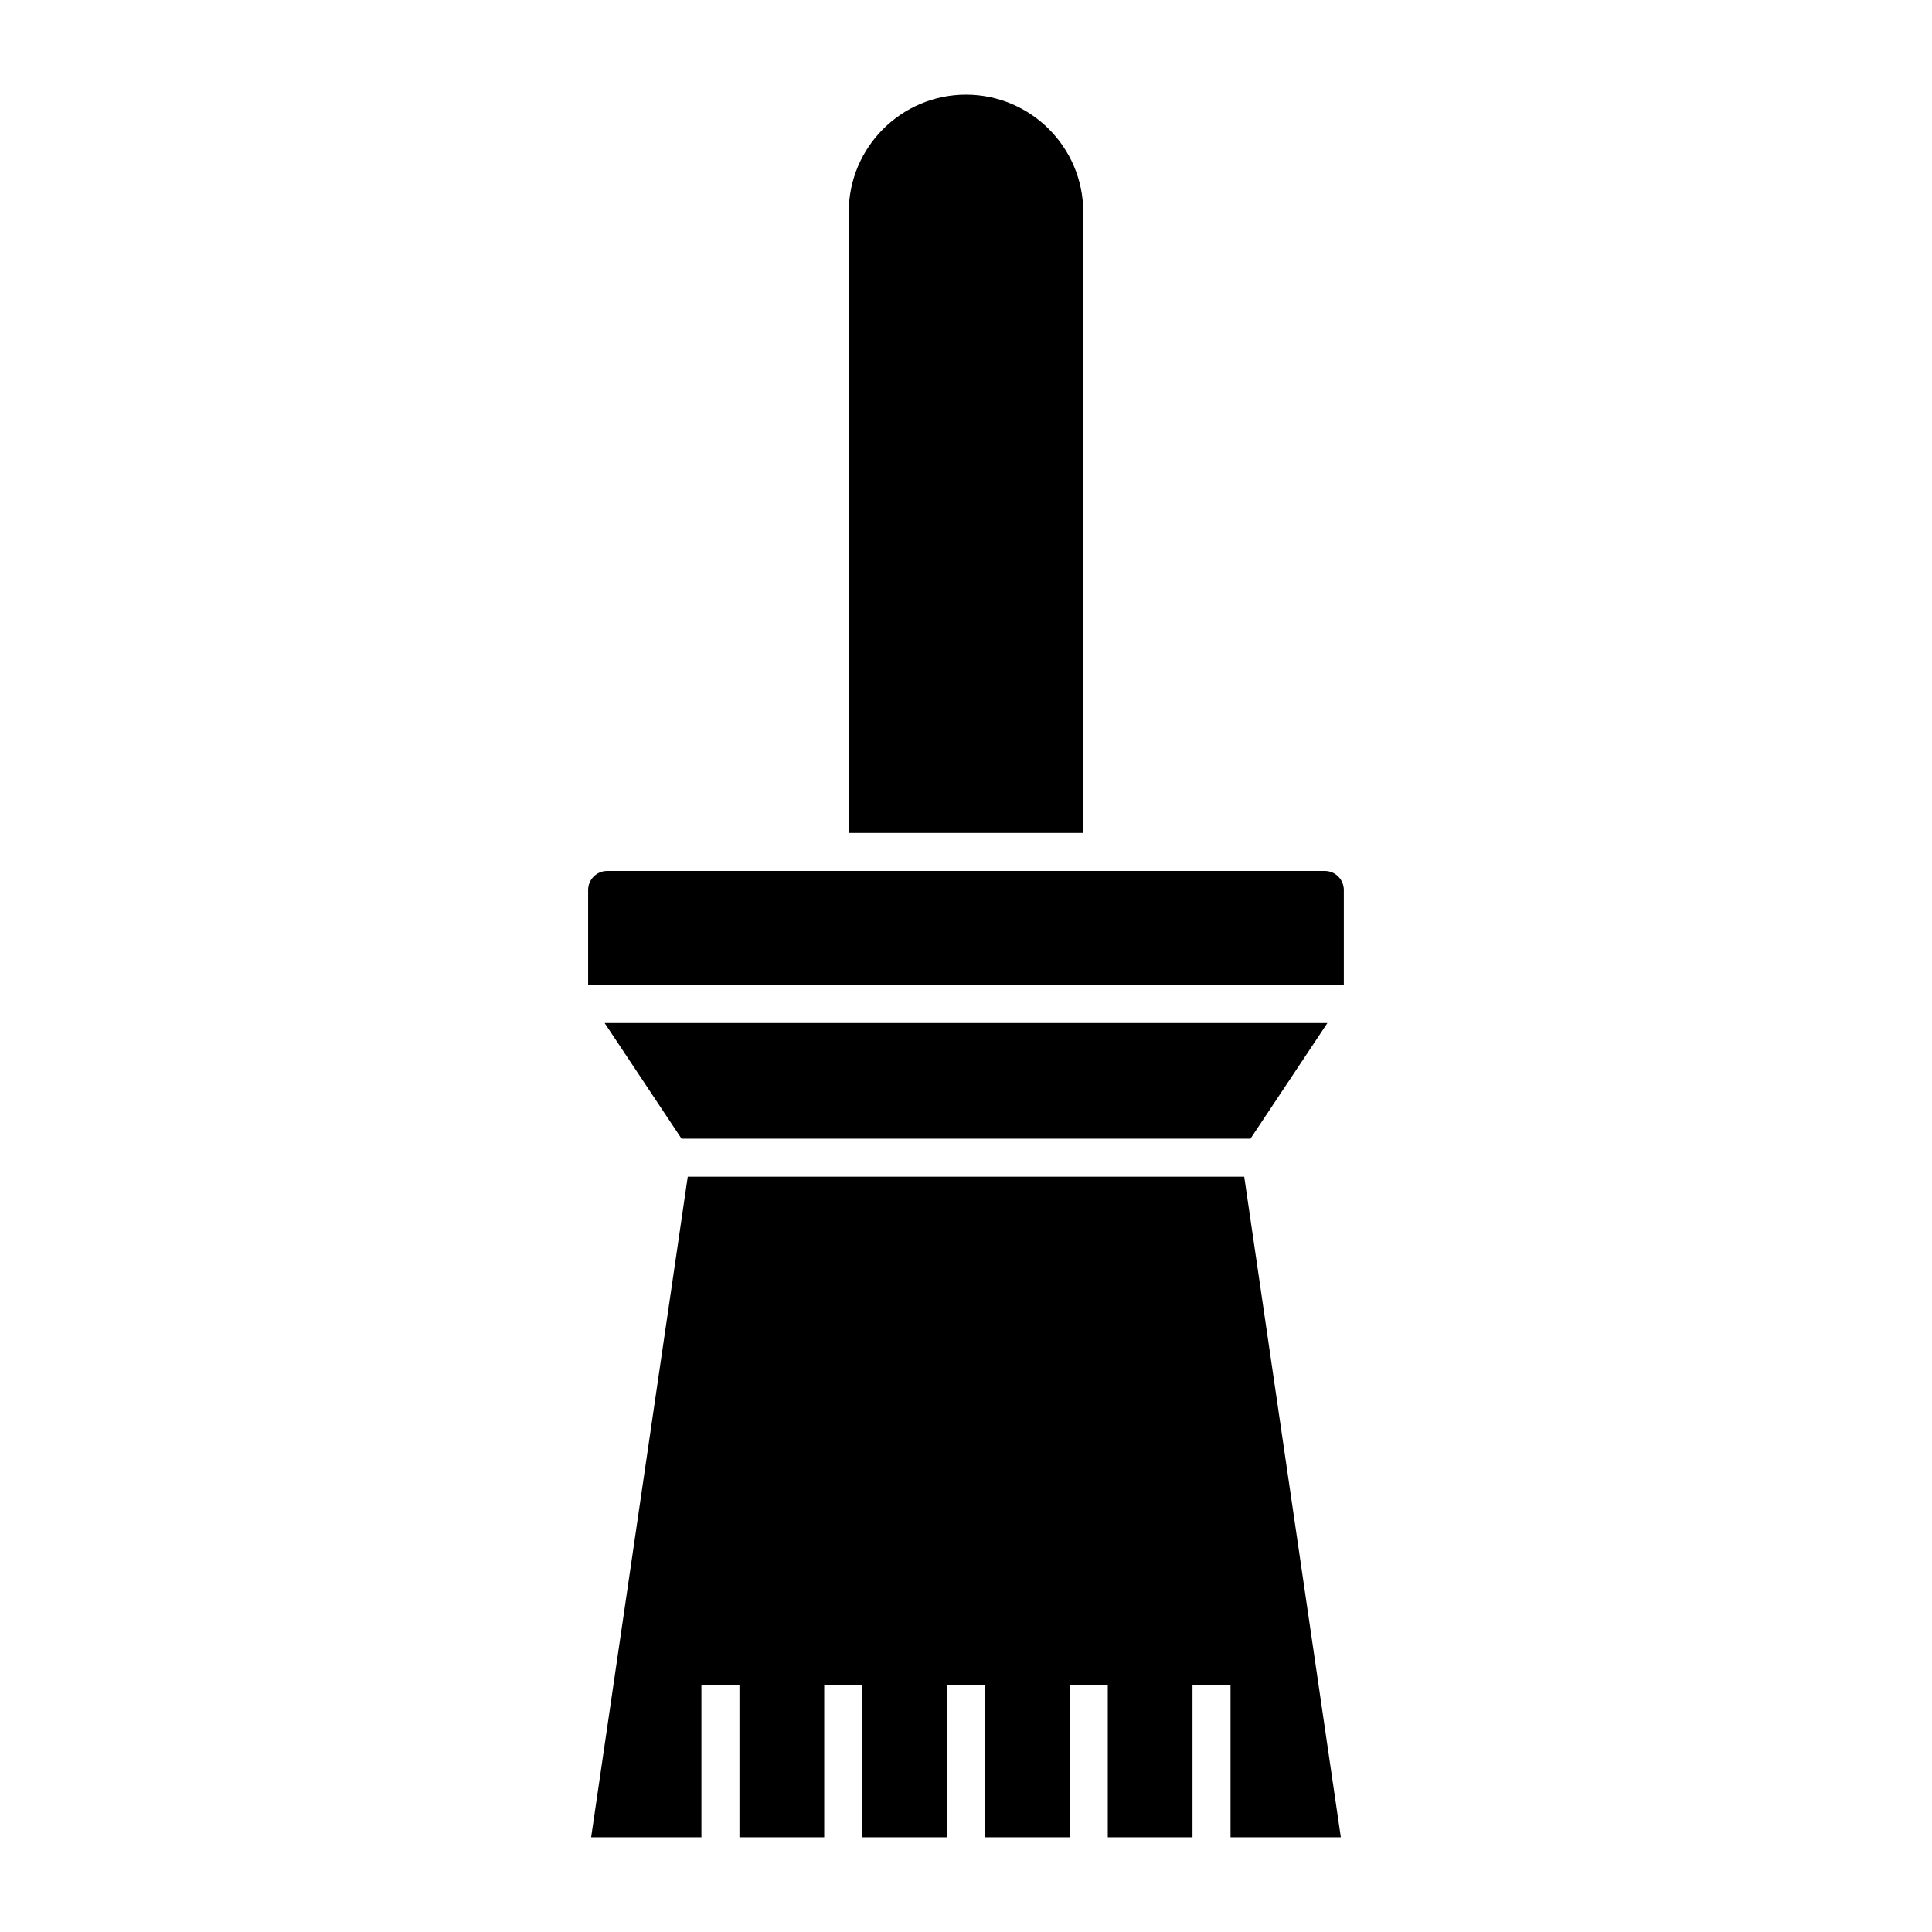 <?xml version="1.0" encoding="UTF-8"?>
<!-- Uploaded to: ICON Repo, www.iconrepo.com, Generator: ICON Repo Mixer Tools -->
<svg fill="#000000" width="800px" height="800px" version="1.1" viewBox="144 144 512 512" xmlns="http://www.w3.org/2000/svg">
 <g>
  <path d="m500.13 379.85c0-2.777-2.258-5.039-5.039-5.039h-190.19c-2.777 0-5.039 2.262-5.039 5.039v25.191h200.27z"/>
  <path d="m326.26 455.84-25.605 175.07h29.227v-40.305h10.078v40.305h22.465v-40.305h10.074v40.305h22.461v-40.305h10.074v40.305h22.465v-40.305h10.078v40.305h22.453v-40.305h10.078v40.305h29.23l-25.605-175.07z"/>
  <path d="m475.39 445.76 20.383-30.645h-191.54l20.379 30.645z"/>
  <path d="m368.93 364.73h62.141v-164.58c0-17.129-13.941-31.066-31.07-31.066s-31.07 13.934-31.07 31.066z"/>
 </g>
</svg>